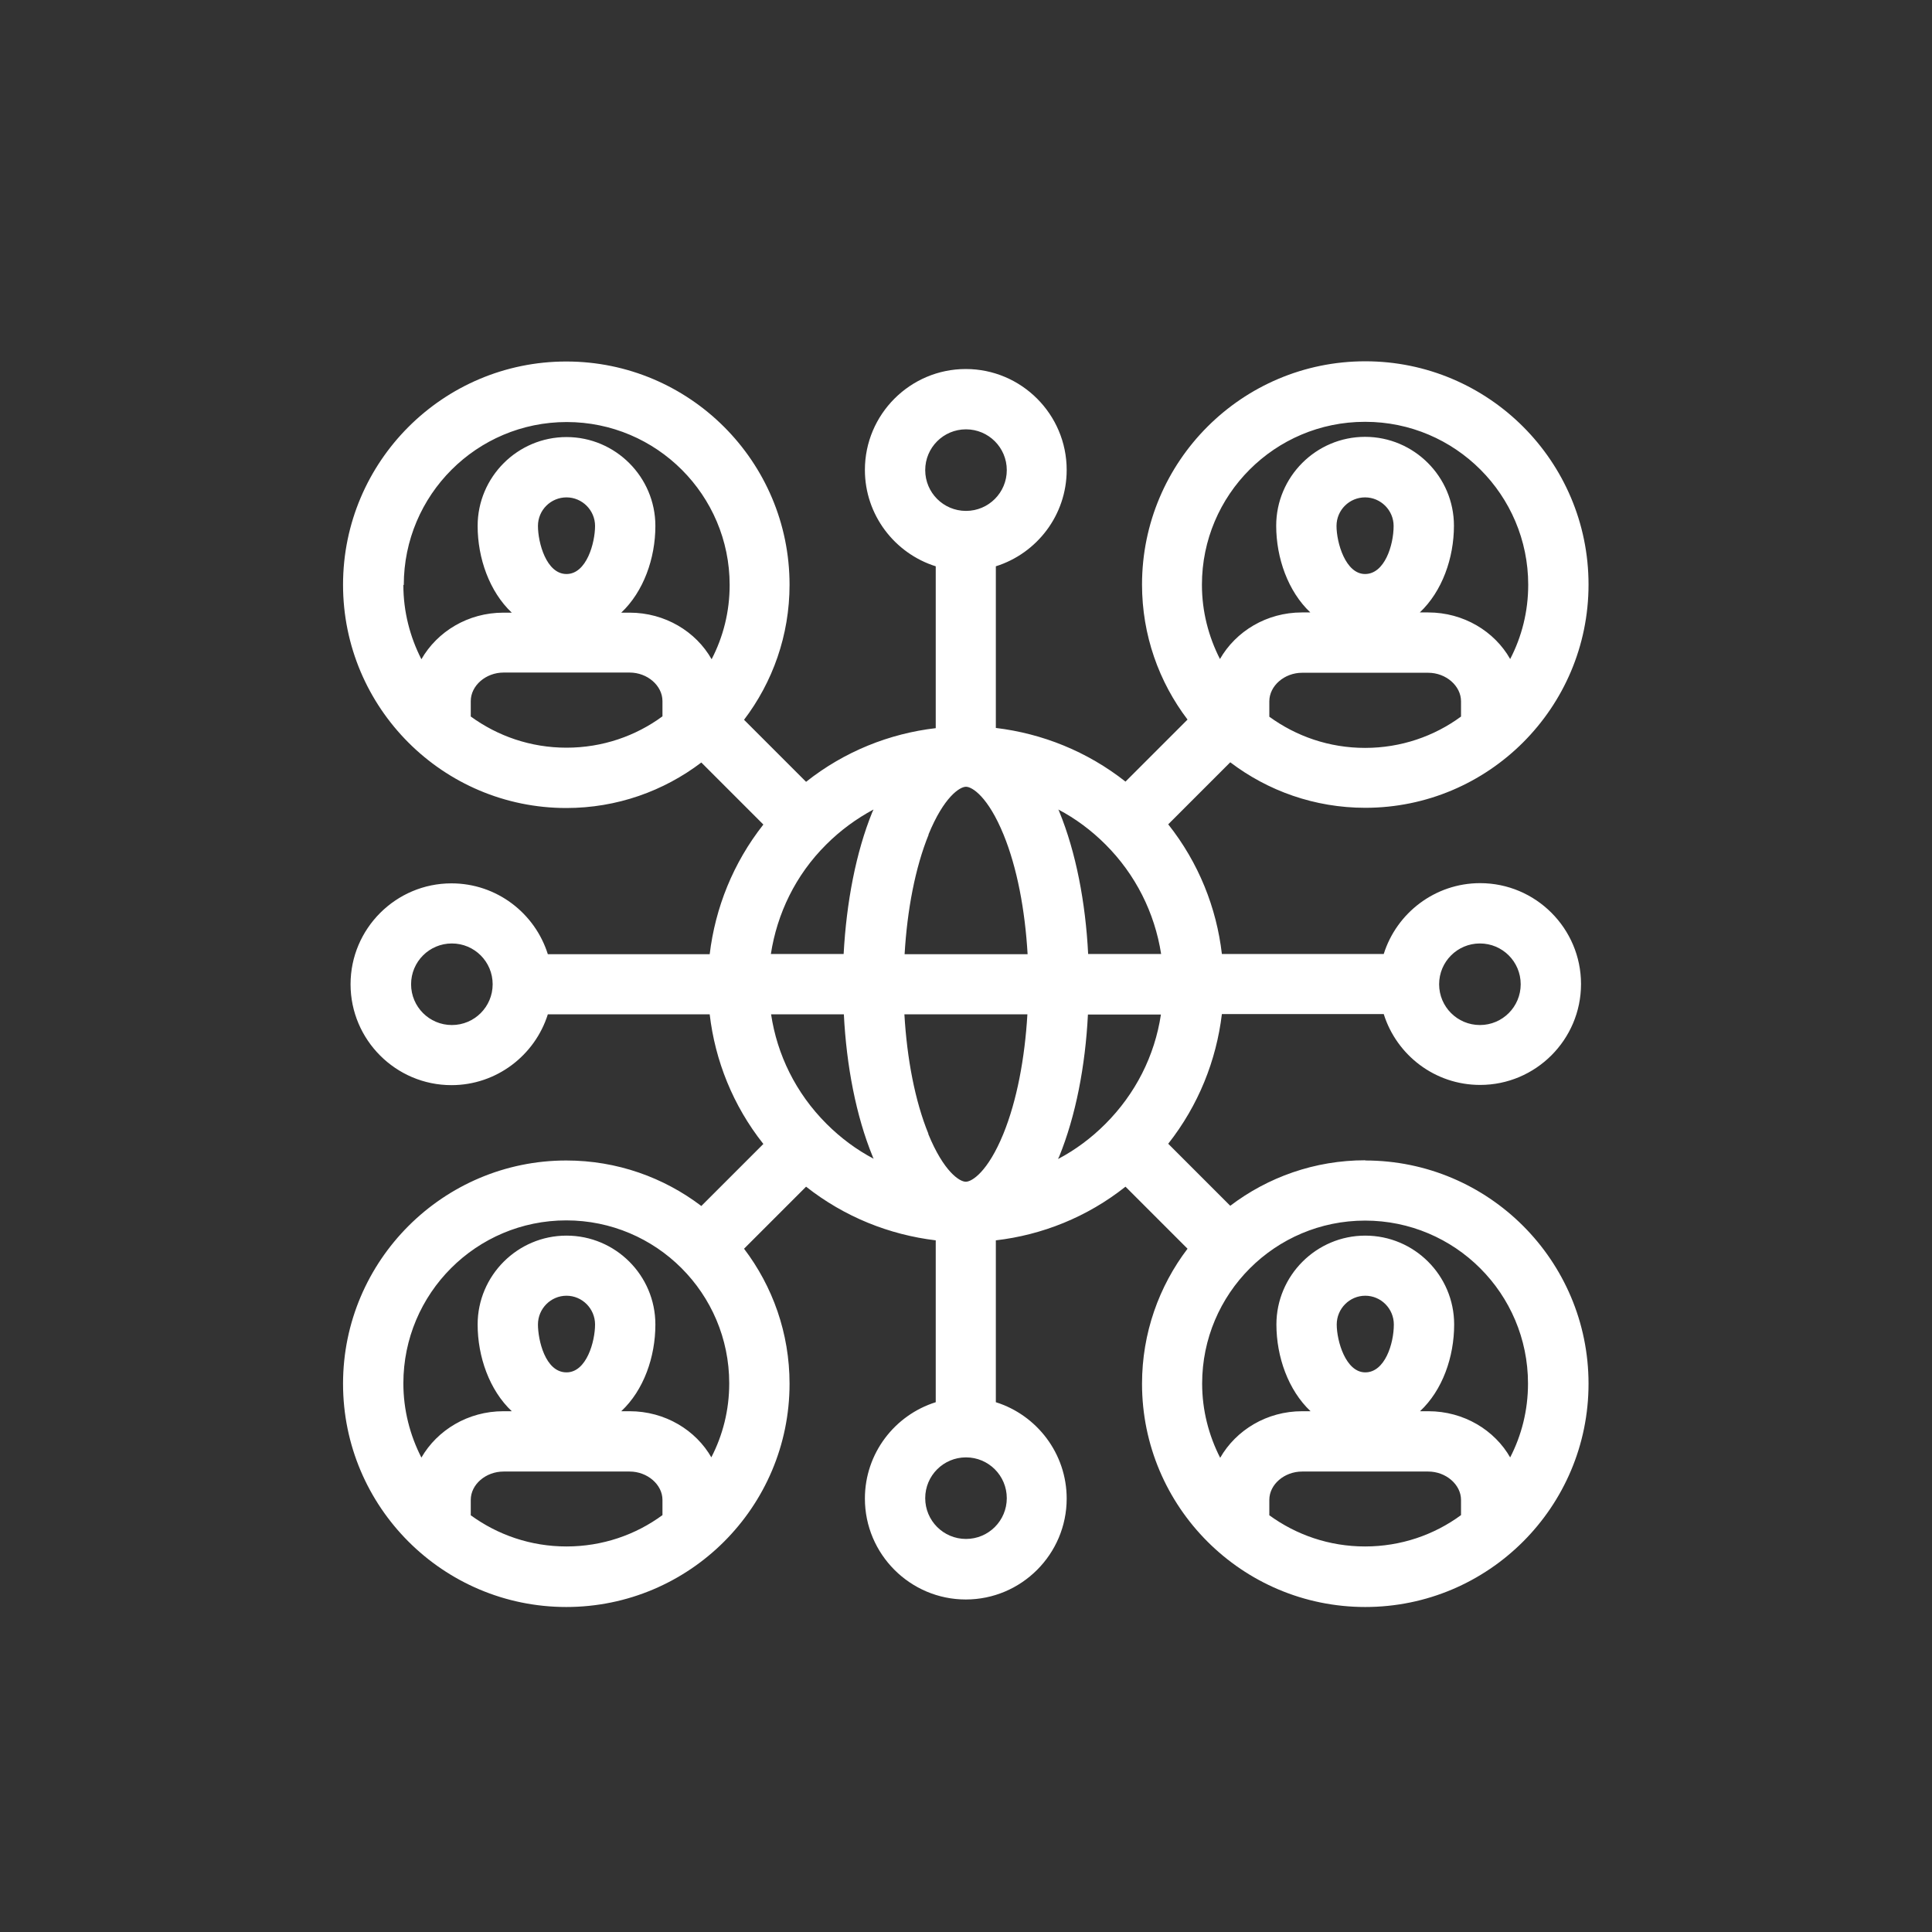 <?xml version="1.0" encoding="UTF-8"?>
<svg xmlns="http://www.w3.org/2000/svg" id="Calque_2" data-name="Calque 2" viewBox="0 0 90 90">
  <rect x="0" y="0" width="90" height="90" fill="#333333" stroke="none"/>
  <defs>
    <style>
      .cls-1 {
        fill: none;
      }

      .cls-1, .cls-2 {
        stroke-width: 0px;
      }

      .cls-2 {
        fill: #fff;
      }
    </style>
  </defs>
  <g id="Calque_1-2" data-name="Calque 1">
    <g id="ico_strategie">
      <rect class="cls-1" width="90" height="90"></rect>
      <path class="cls-2" d="M63.6,54.05c-2.36,0-4.54.79-6.29,2.12l-2.89-2.89c1.41-1.79,2.24-3.88,2.5-6.04h7.54c.6,1.91,2.38,3.3,4.49,3.3,2.59,0,4.7-2.11,4.7-4.7s-2.11-4.7-4.7-4.7c-2.1,0-3.89,1.39-4.49,3.3h-7.54c-.25-2.15-1.08-4.25-2.5-6.04l2.89-2.89c1.75,1.33,3.93,2.12,6.29,2.12,5.74,0,10.4-4.66,10.4-10.4s-4.66-10.4-10.4-10.4-10.4,4.66-10.4,10.4c0,2.36.79,4.54,2.12,6.29l-2.89,2.89c-1.79-1.41-3.88-2.24-6.04-2.5v-7.53c1.91-.6,3.3-2.38,3.3-4.49,0-2.59-2.11-4.7-4.7-4.7s-4.7,2.11-4.7,4.7c0,2.1,1.39,3.89,3.3,4.49v7.54c-2.15.25-4.25,1.08-6.04,2.5l-2.89-2.89c1.33-1.75,2.12-3.93,2.12-6.29,0-5.74-4.66-10.4-10.4-10.4s-10.4,4.66-10.4,10.4,4.66,10.4,10.4,10.4c2.36,0,4.54-.79,6.29-2.12l2.89,2.89c-1.41,1.79-2.24,3.88-2.5,6.04h-7.54c-.6-1.91-2.38-3.3-4.49-3.3-2.59,0-4.7,2.11-4.7,4.7s2.11,4.7,4.7,4.7c2.1,0,3.89-1.39,4.49-3.3h7.54c.25,2.15,1.08,4.25,2.5,6.04l-2.89,2.89c-1.75-1.33-3.93-2.12-6.29-2.12-5.73,0-10.4,4.66-10.4,10.4s4.66,10.4,10.4,10.4,10.4-4.66,10.4-10.4c0-2.36-.79-4.54-2.12-6.29l2.89-2.89c1.79,1.41,3.88,2.24,6.04,2.5v7.54c-1.91.6-3.3,2.38-3.3,4.49,0,2.59,2.11,4.7,4.7,4.7s4.7-2.11,4.7-4.7c0-2.1-1.39-3.89-3.3-4.49v-7.54c2.15-.25,4.25-1.08,6.04-2.5l2.89,2.89c-1.33,1.75-2.12,3.93-2.12,6.29,0,5.74,4.66,10.4,10.4,10.4s10.4-4.66,10.4-10.4-4.66-10.4-10.4-10.4h0ZM43.25,52.82c-.63-1.54-1-3.51-1.12-5.57h5.73c-.12,2.05-.49,4.02-1.12,5.57-.72,1.76-1.46,2.23-1.75,2.23s-1.03-.47-1.75-2.23h0ZM35.91,44.44c.29-1.87,1.14-3.67,2.58-5.1.66-.66,1.4-1.2,2.2-1.63-.01.04-.03.07-.05.11-.77,1.89-1.21,4.22-1.34,6.62h-3.4ZM43.25,38.88c.72-1.76,1.46-2.23,1.75-2.23s1.03.47,1.75,2.23c.63,1.54,1,3.51,1.12,5.57h-5.73c.12-2.05.49-4.02,1.12-5.57h0ZM49.34,53.88c.77-1.89,1.22-4.22,1.34-6.62h3.4c-.29,1.93-1.19,3.7-2.59,5.1-.66.66-1.4,1.21-2.2,1.63.01-.04.03-.07.05-.11h0ZM68.94,43.95c1.05,0,1.9.85,1.9,1.9s-.85,1.9-1.9,1.9-1.9-.85-1.9-1.9.85-1.9,1.9-1.9ZM59.13,33.38v-.71c0-.72.7-1.33,1.53-1.33h5.87c.83,0,1.53.61,1.53,1.33v.71c-1.25.92-2.8,1.46-4.47,1.46s-3.21-.54-4.47-1.46h0ZM62.26,24.5c0-.74.6-1.33,1.33-1.33s1.33.6,1.33,1.33c0,.9-.42,2.24-1.33,2.24s-1.33-1.46-1.33-2.24ZM63.6,19.65c4.19,0,7.59,3.41,7.59,7.59,0,1.25-.3,2.42-.84,3.46-.73-1.29-2.17-2.17-3.82-2.17h-.39c1.04-.98,1.59-2.53,1.59-4.04,0-2.28-1.86-4.14-4.14-4.14s-4.14,1.86-4.14,4.14c0,1.5.55,3.06,1.59,4.04h-.39c-1.65,0-3.08.88-3.82,2.17-.53-1.04-.84-2.21-.84-3.46,0-4.19,3.4-7.59,7.59-7.59h0ZM54.09,44.44h-3.4c-.12-2.4-.57-4.74-1.34-6.62-.01-.04-.03-.07-.05-.11.8.42,1.54.97,2.2,1.63,1.4,1.4,2.29,3.18,2.59,5.1h0ZM45,20c1.05,0,1.9.85,1.9,1.9s-.85,1.9-1.9,1.9-1.9-.85-1.9-1.9.85-1.9,1.9-1.9ZM18.81,27.25c0-4.19,3.4-7.59,7.59-7.59s7.59,3.41,7.59,7.59c0,1.25-.3,2.42-.84,3.46-.73-1.29-2.17-2.17-3.82-2.17h-.39c1.04-.98,1.59-2.53,1.59-4.04,0-2.28-1.86-4.14-4.14-4.14s-4.14,1.86-4.14,4.14c0,1.5.55,3.06,1.59,4.04h-.39c-1.65,0-3.08.88-3.82,2.17-.53-1.04-.84-2.21-.84-3.46h0ZM25.06,24.5c0-.74.6-1.33,1.33-1.33s1.33.6,1.33,1.33c0,.78-.39,2.24-1.33,2.24s-1.33-1.46-1.33-2.24ZM21.93,33.37v-.71c0-.72.7-1.33,1.53-1.33h5.87c.83,0,1.53.61,1.53,1.33v.71c-1.25.92-2.8,1.46-4.47,1.46s-3.21-.54-4.47-1.46h0ZM21.05,47.75c-1.05,0-1.9-.85-1.9-1.9s.85-1.9,1.9-1.9,1.9.85,1.9,1.9-.85,1.9-1.9,1.9ZM21.93,70.58v-.71c0-.72.7-1.32,1.53-1.32h5.87c.83,0,1.53.61,1.53,1.32v.71c-1.25.92-2.8,1.46-4.47,1.46s-3.21-.54-4.47-1.46h0ZM25.06,61.7c0-.74.6-1.34,1.33-1.34s1.33.6,1.33,1.34c0,.78-.39,2.23-1.33,2.23-1,0-1.33-1.53-1.33-2.23ZM33.15,67.91c-.73-1.29-2.17-2.17-3.82-2.17h-.39c1.05-.98,1.59-2.53,1.59-4.04,0-2.29-1.86-4.14-4.14-4.14s-4.14,1.86-4.14,4.14c0,1.5.55,3.06,1.59,4.04h-.39c-1.65,0-3.08.88-3.82,2.16-.53-1.04-.84-2.21-.84-3.46,0-4.19,3.4-7.59,7.59-7.59s7.59,3.4,7.59,7.59c0,1.25-.3,2.42-.84,3.46h0ZM35.91,47.25h3.4c.12,2.4.57,4.74,1.34,6.62.01.04.03.07.05.11-.8-.42-1.54-.97-2.2-1.63-1.44-1.44-2.3-3.23-2.58-5.1h0ZM45,71.69c-1.05,0-1.9-.85-1.9-1.9s.85-1.9,1.9-1.9,1.9.85,1.9,1.9-.85,1.9-1.9,1.9ZM59.13,70.58v-.71c0-.72.7-1.32,1.53-1.32h5.87c.83,0,1.53.61,1.53,1.32v.71c-1.25.92-2.8,1.46-4.47,1.46s-3.21-.54-4.47-1.46h0ZM62.27,61.7c0-.74.6-1.34,1.33-1.34s1.33.6,1.33,1.34c0,.9-.42,2.23-1.33,2.23s-1.33-1.46-1.33-2.23ZM70.36,67.91c-.73-1.29-2.17-2.17-3.82-2.17h-.39c1.05-.98,1.59-2.53,1.59-4.04,0-2.29-1.86-4.14-4.14-4.14s-4.14,1.86-4.14,4.14c0,1.5.55,3.06,1.59,4.04h-.39c-1.65,0-3.08.88-3.82,2.17-.53-1.04-.84-2.21-.84-3.46,0-4.19,3.4-7.59,7.59-7.59s7.59,3.4,7.59,7.59c0,1.25-.3,2.42-.84,3.46h0Z"></path>
    </g>
  </g>
</svg>
